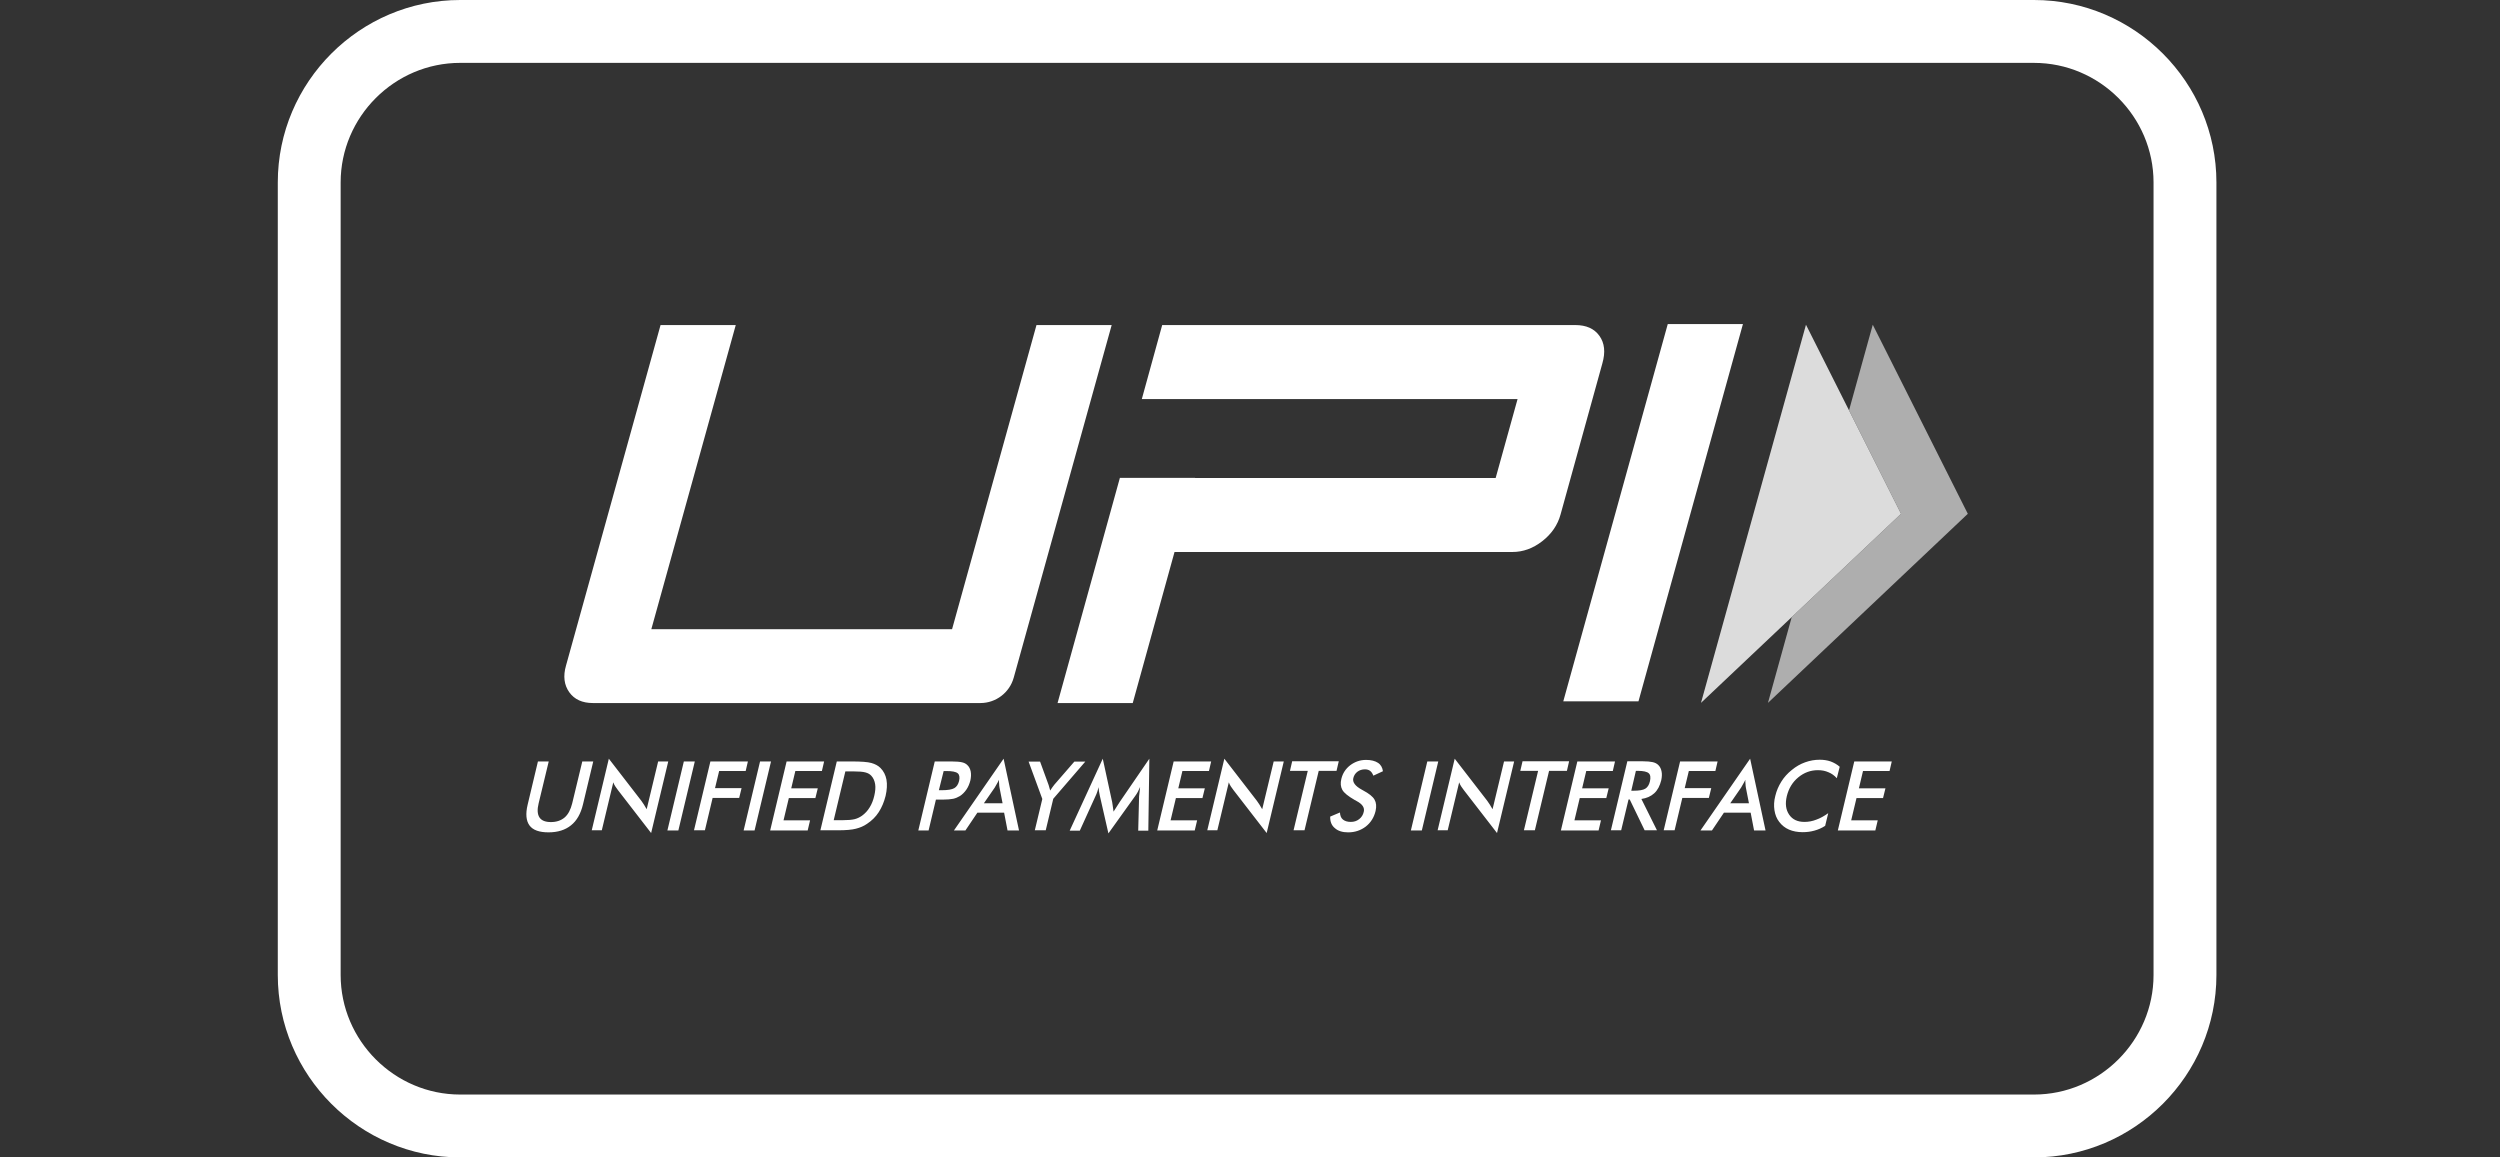 <svg width="216" height="100" viewBox="0 0 216 100" fill="none" xmlns="http://www.w3.org/2000/svg">
<rect x="0" y="0" width="216" height="100" fill="#333333" stroke="none"/>
<g clip-path="url(#clip0_1_106)">
<path fill-rule="evenodd" clip-rule="evenodd" d="M46.477 65.789H47.41L46.537 69.414C46.404 69.947 46.433 70.361 46.611 70.628C46.788 70.894 47.114 71.027 47.602 71.027C48.075 71.027 48.475 70.894 48.786 70.628C49.096 70.361 49.304 69.947 49.437 69.414L50.31 65.789H51.257L50.369 69.503C50.177 70.302 49.837 70.909 49.334 71.308C48.845 71.708 48.194 71.915 47.395 71.915C46.596 71.915 46.048 71.723 45.752 71.323C45.456 70.924 45.397 70.317 45.59 69.518L46.477 65.789V65.789ZM158.789 71.752L160.209 65.789H163.449L163.257 66.617H160.963L160.609 68.112H162.902L162.694 68.955H160.401L159.942 70.878H162.236L162.029 71.752H158.789V71.752ZM158.7 67.239C158.492 67.003 158.241 66.825 157.974 66.721C157.708 66.603 157.412 66.543 157.072 66.543C156.435 66.543 155.873 66.75 155.37 67.165C154.867 67.579 154.541 68.127 154.379 68.793C154.23 69.429 154.29 69.962 154.586 70.391C154.867 70.805 155.311 71.013 155.903 71.013C156.243 71.013 156.584 70.953 156.923 70.82C157.264 70.702 157.605 70.509 157.959 70.258L157.693 71.353C157.397 71.545 157.087 71.678 156.76 71.767C156.435 71.856 156.109 71.9 155.754 71.9C155.311 71.9 154.911 71.826 154.571 71.678C154.23 71.53 153.95 71.308 153.727 71.013C153.505 70.731 153.372 70.391 153.313 70.007C153.254 69.622 153.269 69.208 153.387 68.763C153.491 68.32 153.668 67.919 153.905 67.535C154.142 67.15 154.453 66.81 154.808 66.529C155.163 66.233 155.547 66.011 155.962 65.863C156.376 65.715 156.79 65.641 157.22 65.641C157.56 65.641 157.87 65.686 158.167 65.789C158.448 65.893 158.714 66.04 158.951 66.248L158.7 67.239ZM149.495 69.4H151.108L150.842 68.038C150.827 67.949 150.812 67.845 150.812 67.742C150.797 67.624 150.797 67.505 150.797 67.372C150.738 67.505 150.679 67.623 150.604 67.742C150.545 67.86 150.486 67.964 150.427 68.053L149.495 69.4H149.495ZM151.552 71.752L151.256 70.214H148.948L147.912 71.752H146.921L151.211 65.552L152.543 71.752H151.552ZM143.739 71.752L145.16 65.789H148.4L148.208 66.617H145.914L145.559 68.097H147.852L147.645 68.941H145.352L144.686 71.737H143.739V71.752H143.739ZM140.942 68.319H141.12C141.623 68.319 141.964 68.26 142.156 68.141C142.348 68.023 142.482 67.816 142.555 67.505C142.629 67.179 142.6 66.942 142.451 66.809C142.304 66.676 141.993 66.602 141.519 66.602H141.341L140.942 68.319L140.942 68.319ZM140.706 69.074L140.069 71.737H139.181L140.602 65.774H141.919C142.304 65.774 142.6 65.804 142.792 65.848C142.999 65.893 143.162 65.982 143.28 66.1C143.428 66.248 143.517 66.425 143.561 66.662C143.606 66.885 143.591 67.136 143.531 67.417C143.413 67.891 143.22 68.275 142.925 68.541C142.629 68.808 142.258 68.97 141.815 69.03L143.161 71.737H142.096L140.808 69.073H140.705L140.706 69.074ZM134.861 71.752L136.282 65.789H139.537L139.345 66.617H137.051L136.696 68.112H138.99L138.783 68.955H136.489L136.031 70.878H138.324L138.117 71.752H134.861L134.861 71.752ZM133.84 66.603L132.612 71.737H131.665L132.893 66.603H131.354L131.547 65.774H135.572L135.38 66.603H133.841H133.84ZM124.207 71.752L125.687 65.552L128.499 69.192C128.573 69.296 128.646 69.4 128.72 69.518C128.794 69.636 128.868 69.77 128.957 69.917L129.949 65.789H130.822L129.342 71.974L126.471 68.26C126.397 68.156 126.323 68.053 126.249 67.949C126.176 67.831 126.116 67.727 126.072 67.594L125.081 71.737H124.208V71.752L124.207 71.752ZM121.899 71.752L123.319 65.789H124.266L122.846 71.752H121.899ZM114.929 70.554L115.772 70.198C115.787 70.465 115.861 70.672 116.024 70.805C116.187 70.938 116.409 71.013 116.705 71.013C116.985 71.013 117.223 70.938 117.43 70.776C117.637 70.613 117.77 70.406 117.829 70.14C117.918 69.784 117.711 69.473 117.208 69.208C117.134 69.163 117.09 69.133 117.045 69.119C116.482 68.793 116.128 68.512 115.979 68.246C115.832 67.98 115.802 67.668 115.891 67.299C116.009 66.811 116.261 66.426 116.66 66.115C117.06 65.819 117.504 65.656 118.037 65.656C118.466 65.656 118.806 65.745 119.057 65.908C119.309 66.071 119.442 66.322 119.486 66.633L118.658 67.018C118.584 66.826 118.495 66.693 118.377 66.604C118.259 66.515 118.111 66.471 117.933 66.471C117.681 66.471 117.459 66.544 117.282 66.677C117.104 66.811 116.986 66.989 116.927 67.225C116.838 67.581 117.09 67.92 117.666 68.231C117.711 68.261 117.74 68.276 117.77 68.29C118.273 68.556 118.614 68.823 118.761 69.09C118.91 69.355 118.939 69.666 118.851 70.066C118.717 70.628 118.436 71.072 118.007 71.412C117.578 71.738 117.074 71.916 116.482 71.916C115.995 71.916 115.61 71.797 115.343 71.56C115.047 71.324 114.914 70.983 114.929 70.554V70.554ZM113.938 66.603L112.71 71.737H111.763L112.991 66.603H111.453L111.644 65.774H115.669L115.476 66.603H113.938ZM104.305 71.752L105.784 65.552L108.596 69.192C108.67 69.296 108.745 69.4 108.818 69.518C108.892 69.636 108.966 69.77 109.055 69.917L110.047 65.789H110.919L109.44 71.974L106.569 68.26C106.495 68.156 106.422 68.053 106.347 67.949C106.273 67.831 106.214 67.727 106.17 67.594L105.178 71.737H104.306V71.752L104.305 71.752ZM99.984 71.752L101.405 65.789H104.645L104.453 66.617H102.159L101.804 68.112H104.097L103.89 68.955H101.597L101.138 70.878H103.432L103.225 71.752H99.984V71.752ZM98.416 68.808C98.416 68.763 98.43 68.63 98.46 68.423C98.475 68.245 98.49 68.112 98.505 67.993C98.445 68.127 98.386 68.26 98.312 68.408C98.238 68.541 98.15 68.689 98.046 68.822L95.767 72.004L95.028 68.763C94.998 68.63 94.968 68.497 94.953 68.379C94.939 68.26 94.923 68.127 94.923 68.009C94.894 68.127 94.85 68.26 94.805 68.408C94.761 68.541 94.702 68.689 94.627 68.837L93.296 71.767H92.423L95.279 65.552L96.093 69.311C96.107 69.37 96.122 69.473 96.138 69.607C96.152 69.74 96.182 69.918 96.211 70.125C96.315 69.947 96.448 69.74 96.626 69.473C96.67 69.4 96.714 69.355 96.729 69.311L99.304 65.552L99.215 71.767H98.342L98.417 68.808H98.416ZM89.404 71.752L90.056 69.03L88.872 65.804H89.863L90.603 67.831C90.618 67.89 90.632 67.949 90.662 68.038C90.691 68.127 90.707 68.216 90.736 68.304C90.795 68.216 90.854 68.127 90.913 68.038C90.973 67.949 91.032 67.875 91.091 67.801L92.823 65.804H93.769L91.002 69.015L90.351 71.737H89.404V71.752L89.404 71.752ZM85.01 69.4H86.622L86.356 68.038C86.341 67.949 86.326 67.845 86.326 67.742C86.311 67.624 86.311 67.505 86.311 67.372C86.252 67.505 86.193 67.623 86.119 67.742C86.059 67.86 86.001 67.964 85.941 68.053L85.009 69.4H85.01ZM87.051 71.752L86.755 70.214H84.447L83.411 71.752H82.42L86.711 65.552L88.043 71.752H87.051ZM81.118 68.275H81.355C81.873 68.275 82.243 68.216 82.45 68.097C82.656 67.979 82.79 67.772 82.864 67.475C82.937 67.165 82.893 66.928 82.746 66.81C82.583 66.677 82.257 66.618 81.769 66.618H81.532L81.118 68.275V68.275ZM80.866 69.074L80.23 71.752H79.342L80.763 65.789H82.198C82.627 65.789 82.923 65.818 83.115 65.862C83.308 65.907 83.456 65.981 83.574 66.099C83.722 66.232 83.825 66.425 83.87 66.661C83.914 66.899 83.9 67.15 83.84 67.431C83.767 67.712 83.663 67.978 83.5 68.215C83.337 68.452 83.145 68.644 82.938 68.777C82.761 68.881 82.568 68.969 82.361 69.014C82.154 69.058 81.828 69.088 81.414 69.088H80.867V69.073L80.866 69.074ZM72.032 70.864H72.831C73.26 70.864 73.601 70.835 73.838 70.776C74.074 70.717 74.281 70.613 74.474 70.48C74.74 70.287 74.962 70.051 75.14 69.755C75.318 69.473 75.451 69.133 75.539 68.749C75.628 68.364 75.657 68.038 75.613 67.758C75.569 67.476 75.465 67.225 75.287 67.032C75.154 66.885 74.992 66.796 74.77 66.736C74.548 66.677 74.208 66.648 73.719 66.648H73.039L72.032 70.865V70.864ZM70.878 71.752L72.299 65.789H73.571C74.4 65.789 74.977 65.833 75.287 65.922C75.599 66.011 75.864 66.144 76.072 66.351C76.338 66.617 76.516 66.958 76.59 67.357C76.664 67.771 76.634 68.245 76.516 68.763C76.382 69.296 76.19 69.754 75.924 70.168C75.658 70.582 75.318 70.908 74.918 71.174C74.622 71.382 74.296 71.515 73.941 71.603C73.601 71.692 73.083 71.737 72.402 71.737H70.878V71.752V71.752ZM66.543 71.752L67.963 65.789H71.204L71.011 66.617H68.717L68.362 68.112H70.656L70.449 68.955H68.155L67.696 70.878H69.99L69.783 71.752H66.543V71.752ZM64.249 71.752L65.669 65.789H66.616L65.195 71.752H64.248H64.249ZM59.957 71.752L61.378 65.789H64.618L64.426 66.617H62.133L61.777 68.097H64.071L63.864 68.941H61.57L60.904 71.737H59.957V71.752H59.957ZM57.663 71.752L59.084 65.789H60.031L58.61 71.752H57.663H57.663ZM51.123 71.752L52.603 65.552L55.414 69.192C55.488 69.296 55.562 69.4 55.636 69.518C55.71 69.636 55.784 69.77 55.873 69.917L56.864 65.789H57.737L56.258 71.974L53.387 68.26C53.313 68.156 53.239 68.053 53.165 67.949C53.091 67.831 53.032 67.727 52.988 67.594L51.996 71.737H51.123V71.752V71.752Z" fill="white"/>
<path fill-rule="evenodd" clip-rule="evenodd" d="M141.564 60.595H135.068L144.095 27.997H150.59L141.564 60.595ZM87.584 58.553C87.229 59.84 86.045 60.743 84.713 60.743H51.227C50.31 60.743 49.63 60.432 49.185 59.81C48.742 59.188 48.638 58.419 48.904 57.502L57.072 28.085H63.569L56.274 54.365H82.258L89.552 28.085H96.049L87.585 58.553H87.584ZM138.19 29.018C137.747 28.396 137.051 28.085 136.104 28.085H100.413L98.653 34.478H131.118L129.224 41.3H103.255V41.285H96.759L91.373 60.743H97.869L101.479 47.692H130.674C131.592 47.692 132.45 47.381 133.249 46.76C134.048 46.138 134.581 45.369 134.832 44.451L138.443 31.4C138.723 30.424 138.635 29.64 138.191 29.018L138.19 29.018Z" fill="white"/>
<path fill-rule="evenodd" clip-rule="evenodd" d="M161.807 28.056L170.019 44.392L152.751 60.728L154.805 53.318L164.249 44.392L159.756 35.455L161.807 28.056Z" fill="#AEAEAE"/>
<path fill-rule="evenodd" clip-rule="evenodd" d="M156.036 28.056L164.249 44.392L146.965 60.728L156.036 28.056Z" fill="#DCDCDC"/>
<path d="M39.762 0H175.737C180.074 0 184.015 1.773 186.87 4.628C189.726 7.484 191.499 11.425 191.499 15.761V84.239C191.499 88.575 189.726 92.516 186.87 95.371C184.015 98.227 180.074 100 175.738 100H39.762C35.426 100 31.485 98.227 28.629 95.371C25.774 92.516 24.001 88.576 24.001 84.239V15.761C24.001 11.424 25.774 7.483 28.629 4.628C31.484 1.773 35.426 0 39.763 0H39.762ZM175.737 5.432H39.762C36.924 5.432 34.342 6.596 32.469 8.469C30.596 10.342 29.432 12.924 29.432 15.762V84.239C29.432 87.076 30.596 89.658 32.469 91.531C34.343 93.405 36.925 94.569 39.762 94.569H175.737C178.574 94.569 181.156 93.405 183.029 91.531C184.903 89.658 186.066 87.076 186.066 84.24V15.762C186.066 12.926 184.903 10.343 183.03 8.47C181.157 6.596 178.574 5.433 175.737 5.433V5.432Z" fill="white"/>
</g>
<defs>
<clipPath id="clip0_1_106">
<rect width="167.499" height="100" fill="white" transform="translate(24)"/>
</clipPath>
</defs>
</svg>
